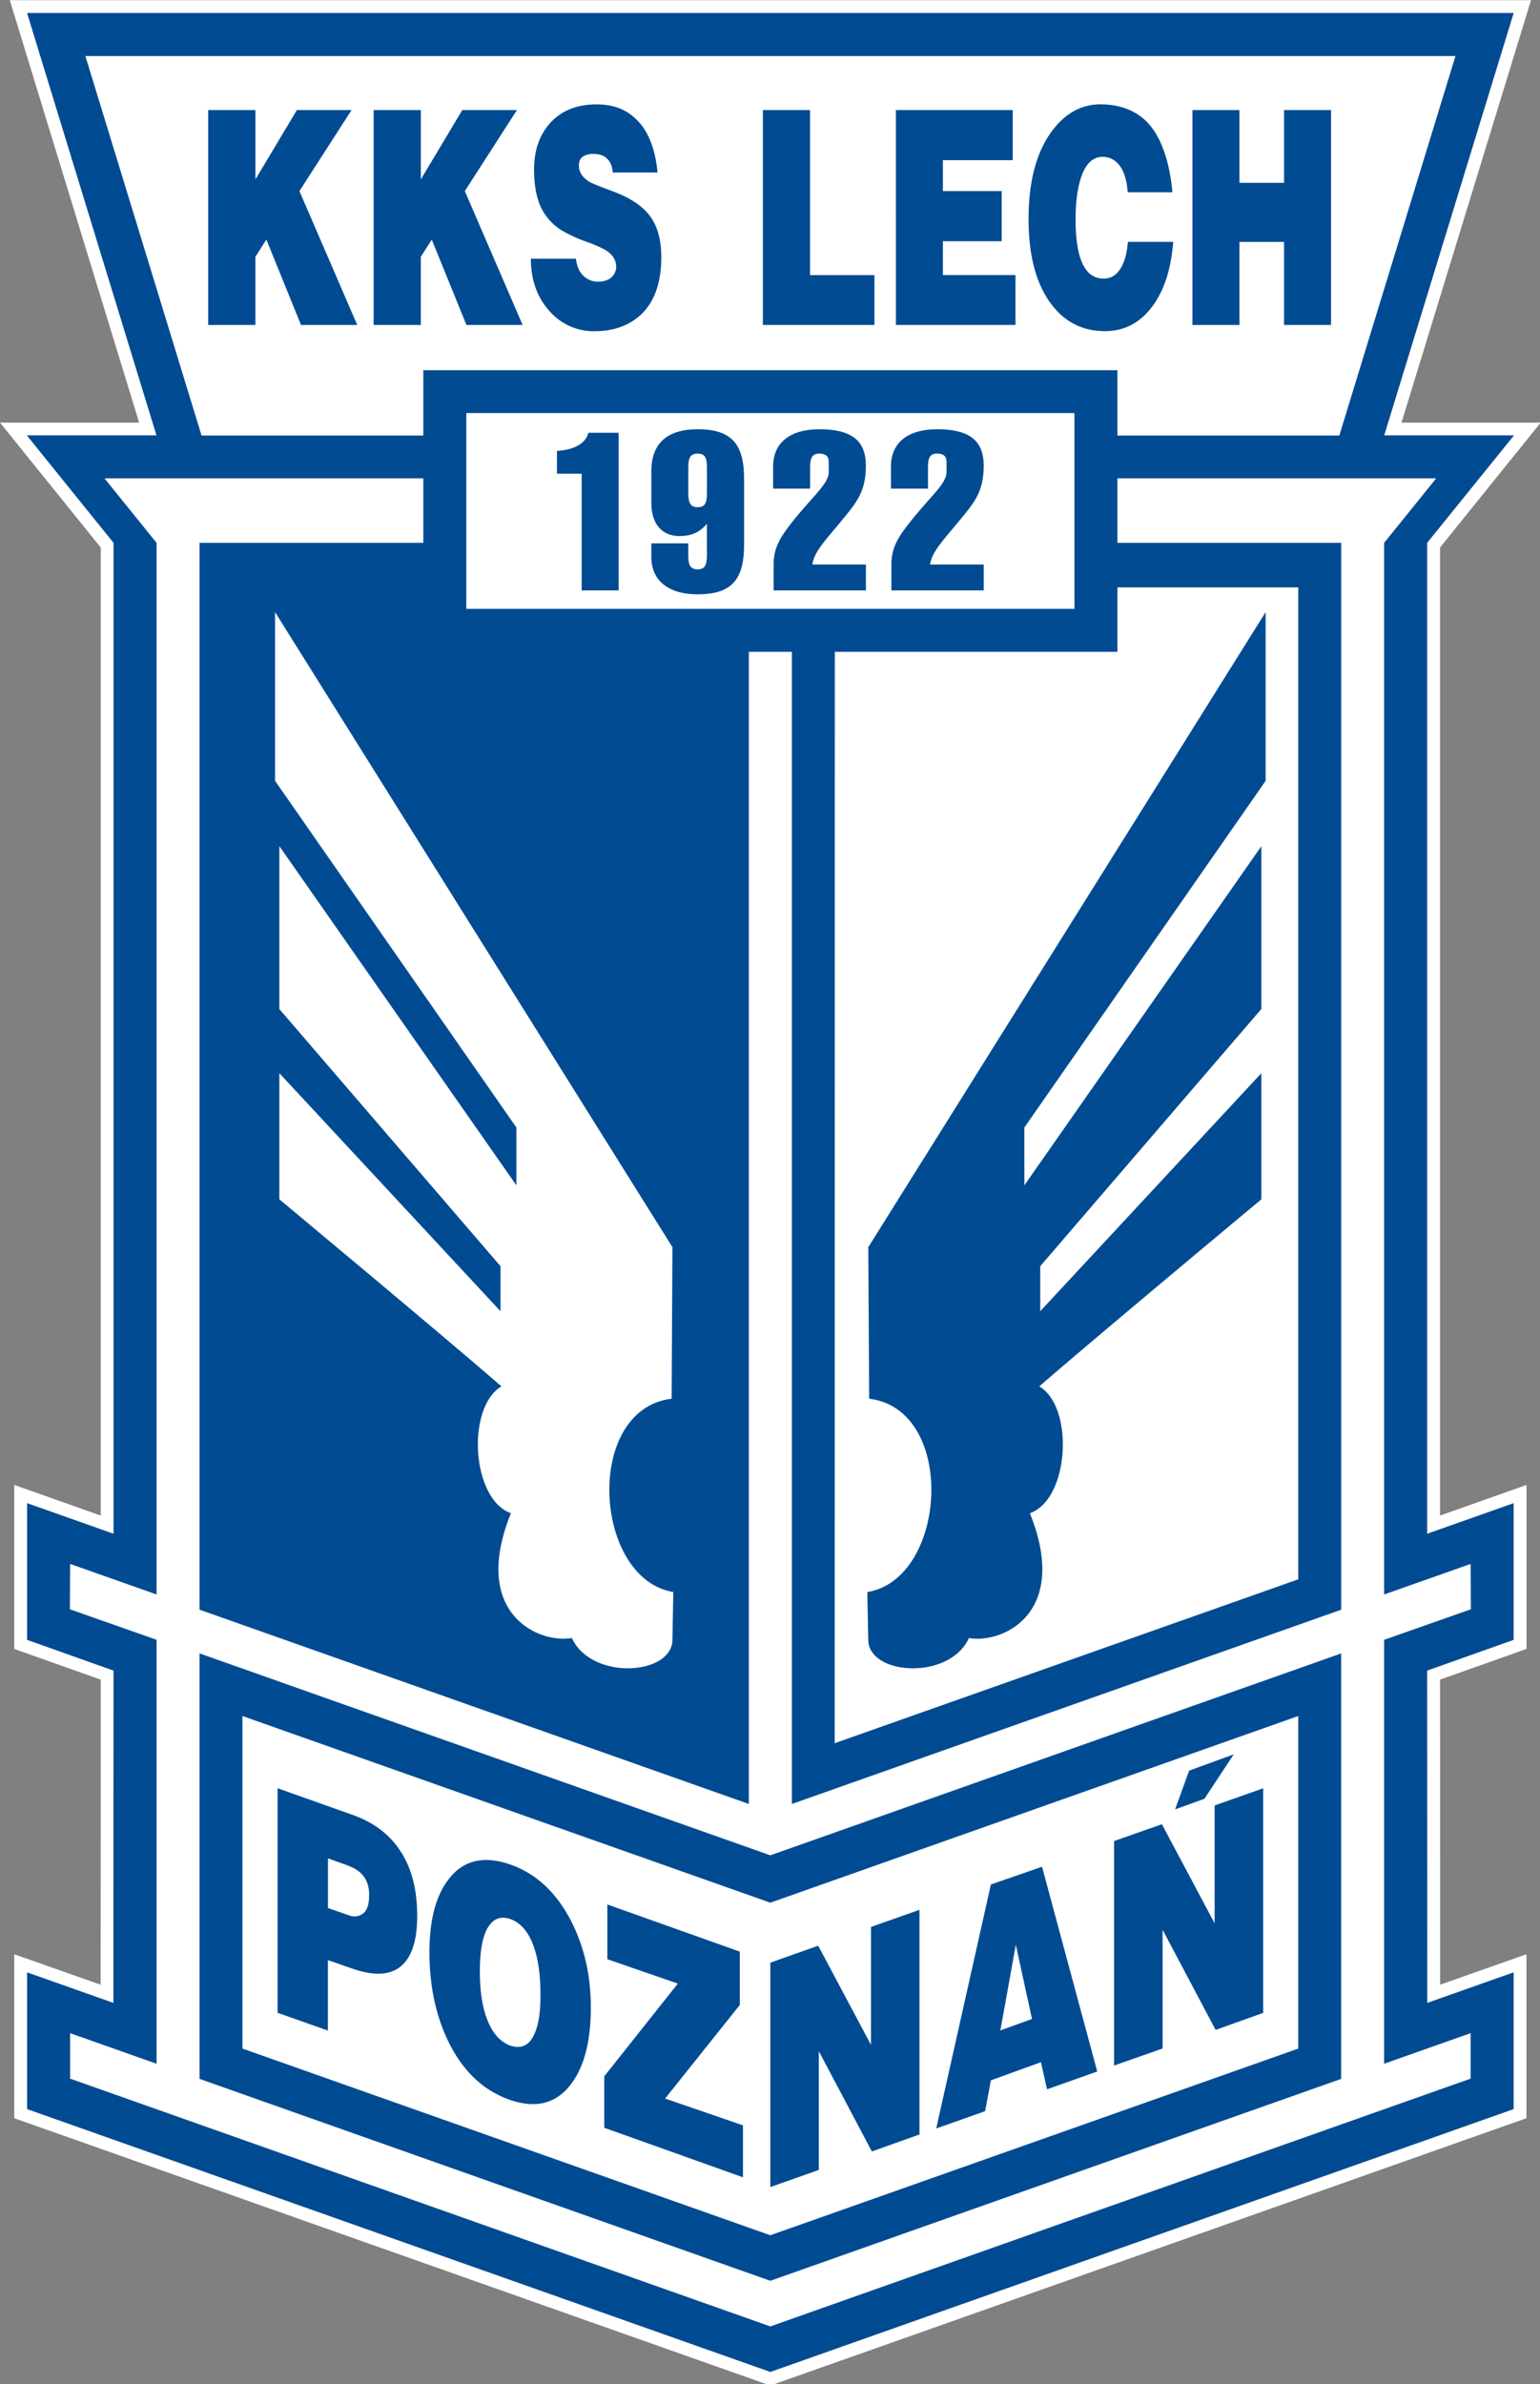 <svg xmlns="http://www.w3.org/2000/svg" viewBox="1 14.67 33.91 52.48"><rect x="1" y="14.67" width="33.91" height="52.48" fill="#808080" stroke="none"/><path d="M51.039 71.257v4.604l-2.918 1.037.005 11.205 2.913-1.029v4.605l-25.063 8.859L.915 91.68v-4.605l2.911 1.029.006-11.205-2.917-1.037v-4.604l2.917 1.032V38.882L.91 35.261h4.37L.916 21.021H51.04l-4.366 14.24h4.375l-2.927 3.621v33.407zm-2.48-32.218c.177-.225 3.396-4.211 3.396-4.211H47.26l4.367-14.241H.33l4.362 14.241H0l3.397 4.211v32.634c-.745-.266-2.916-1.032-2.916-1.032v5.527s2.445.872 2.916 1.035l-.003 10.286c-.745-.265-2.913-1.028-2.913-1.028v5.528L25.976 101l25.497-9.012v-5.527l-2.911 1.027-.003-10.285c.467-.163 2.915-1.035 2.915-1.035v-5.527l-2.915 1.032z" style="fill:#fff" transform="matrix(.653 0 0 .653 1 1.23)"/><path d="m3.832 76.898-.006 11.206-2.911-1.03v4.606l25.061 8.86 25.063-8.86v-4.606l-2.913 1.03-.005-11.206 2.918-1.037v-4.604l-2.918 1.032V38.882l2.927-3.621h-4.375l4.366-14.24H.915l4.364 14.24H.909l2.923 3.621v33.407L.915 71.257v4.604z" style="fill:#004b92" transform="matrix(.653 0 0 .653 1 1.23)"/><path d="M5.279 75.861v14.291l-2.915-1.031v1.533l23.612 8.353 23.614-8.353v-1.533l-2.917 1.031V75.861l2.925-1.029-.008-1.529-2.917 1.03V38.882l1.756-2.174H3.524l1.755 2.174v35.451l-2.915-1.03-.007 1.529z" style="fill:#fff" transform="matrix(.653 0 0 .653 1 1.23)"/><path d="M26.702 38.882v42.513l18.524-6.549V38.882zM25.251 38.882v42.513L6.73 74.846V38.882z" style="fill:#004b92" transform="matrix(.653 0 0 .653 1 1.23)"/><path d="m45.224 76.32-19.248 6.806L6.73 76.32v14.343l19.246 6.806 19.248-6.806z" style="fill:#004b92" transform="matrix(.653 0 0 .653 1 1.23)"/><path d="m43.778 78.43-17.802 6.293-17.8-6.293v11.211l17.8 6.293 17.802-6.293zM2.879 22.471h46.2l-3.916 12.792H6.796z" style="fill:#fff" transform="matrix(.653 0 0 .653 1 1.23)"/><path d="M43.778 40.383H28.151l-.004 38.963 15.631-5.524zM22.675 62.625l-13.4-21.408v5.687l8.138 11.687v1.949L9.42 49.106v5.492l7.457 8.668v1.519L9.42 56.76v4.252s5.657 4.709 7.488 6.305c-1.191.711-1.009 3.809.32 4.276-1.366 3.388.934 4.406 2.054 4.207.662 1.444 3.393 1.259 3.393.054l.029-1.604c-2.697-.44-3.029-6.157-.056-6.517z" style="fill:#fff" transform="matrix(.653 0 0 .653 1 1.23)"/><path d="M20.661 26.396c-.015-.215-.079-.366-.197-.472-.113-.108-.266-.153-.452-.153a.63.63 0 0 0-.353.087c-.092.061-.139.166-.139.307 0 .221.128.413.38.561.085.045.337.145.747.299.572.212.978.472 1.229.789.286.347.423.832.423 1.446q-.001 1.294-.703 1.945c-.395.355-.908.542-1.545.542a1.97 1.97 0 0 1-1.509-.664c-.426-.462-.641-1.062-.641-1.78h1.52q.048.422.305.622a.7.7 0 0 0 .438.154c.159 0 .29-.039.398-.103a.49.49 0 0 0 .217-.392q0-.375-.405-.596a4 4 0 0 0-.535-.234 5.2 5.2 0 0 1-.914-.414 1.9 1.9 0 0 1-.666-.731q-.249-.51-.25-1.305-.002-.966.542-1.575.57-.627 1.561-.628c.547 0 .985.156 1.324.487q.617.572.737 1.809zm-8.062-2.104h1.592v2.338l1.398-2.338h1.842l-1.757 2.732 1.949 4.513h-1.894l-1.17-2.879-.369.583v2.296h-1.591zm-5.578 0h1.592v2.338l1.398-2.338h1.844l-1.758 2.732 1.949 4.513H10.15l-1.168-2.879-.37.583v2.296H7.021ZM40.209 24.292h1.585v2.453h1.505v-2.453h1.584v7.245h-1.584v-2.8h-1.505v2.8h-1.585zm-2.182 2.771c-.033-.472-.159-.809-.365-1.001a.68.68 0 0 0-.484-.193c-.317 0-.556.222-.709.651q-.199.558-.2 1.453 0 2 .943 2.001.3.001.49-.228c.179-.203.292-.542.331-1.01h1.528c-.069.895-.293 1.604-.678 2.139q-.625.868-1.618.87-1.195 0-1.89-1.014c-.459-.667-.691-1.591-.691-2.758q-.001-1.929.803-2.992.668-.883 1.624-.881c.592 0 1.076.167 1.455.49.311.272.543.657.709 1.161.125.371.214.814.26 1.312zm-7.817-2.771h3.939v1.689h-2.354v1.043h1.983v1.69h-1.983v1.141h2.447v1.681H30.21Zm-4.485 0h1.591v5.564h2.171v1.681h-3.762zM24.946 86.372v1.799l-2.518 3.154 2.625.904v1.751l-4.677-1.669v-1.735l2.481-3.126-2.377-.822v-1.845zM17.195 83.432q1.312.452 2.066 1.916c.443.866.662 1.838.662 2.903q0 1.728-.684 2.608c-.49.638-1.169.807-2.029.516-.932-.32-1.634-1.005-2.123-2.037-.405-.869-.606-1.845-.606-2.943 0-1.101.223-1.934.666-2.486q.73-.93 2.048-.477m0 1.838q-.468-.155-.741.285c-.182.303-.273.795-.273 1.485q0 1.044.273 1.683c.178.434.43.695.756.819.359.114.625 0 .792-.356.153-.303.223-.75.223-1.344 0-.656-.069-1.197-.226-1.637q-.264-.752-.804-.935M9.362 80.865l2.48.881c.743.252 1.303.678 1.672 1.255.374.578.554 1.302.554 2.167 0 .746-.147 1.277-.451 1.604-.357.386-.925.446-1.692.188l-.868-.302v2.376l-1.697-.6v-7.568h.002zm1.697 2.364v1.674l.73.254c.195.064.344.01.456-.07q.203-.155.203-.627 0-.373-.177-.613c-.144-.209-.377-.324-.71-.439zM40.613 81.221l.989-1.498-1.503.548-.474 1.306zM29.37 89.516l-1.78-3.343-1.614.572v7.564l1.635-.577v-4.003l1.789 3.38 1.605-.573v-7.572l-1.635.577zM40.958 85.42l-1.778-3.342-1.613.568v7.567l1.636-.574v-4.004l1.789 3.377 1.603-.574v-7.571l-1.637.578zM34.254 86.141l.546 2.502-1.067.385zm-1.035 5.61.194-1.039 1.688-.612.206.914 1.692-.6-1.861-6.902-1.725.598-1.843 8.224zM29.279 62.625l13.399-21.408v5.687l-8.136 11.687v1.949l7.991-11.431v5.487l-7.456 8.67v1.518l7.456-8.023v4.252s-5.656 4.709-7.487 6.305c1.189.711 1.009 3.809-.318 4.276 1.364 3.388-.936 4.406-2.054 4.207-.662 1.444-3.396 1.259-3.396.054l-.032-1.604c2.701-.44 3.031-6.157.063-6.517zM14.275 33.061h23.404v9.493H14.275z" style="fill:#004b92" transform="matrix(.653 0 0 .653 1 1.23)"/><path d="M15.724 34.507h20.507v6.6H15.724z" style="fill:#fff" transform="matrix(.653 0 0 .653 1 1.23)"/><path d="M19.615 40.485V36.55h-.834v-.767c.596-.038.966-.256 1.062-.612h1.019v5.314zM23.838 36.322c0-.317-.075-.449-.312-.449-.235 0-.316.131-.316.449v.901c0 .317.081.458.316.458.237 0 .312-.141.312-.458zm-.312 4.295c-.995 0-1.562-.472-1.562-1.253v-.465h1.245v.42c0 .317.081.456.316.456.237 0 .312-.139.312-.456V38.24c-.251.295-.531.413-.93.413-.568 0-.943-.391-.943-1.112V36.47c0-.937.528-1.418 1.562-1.418 1.176 0 1.565.533 1.565 1.678v2.213c0 1.142-.389 1.674-1.565 1.674M26.087 40.485V39.6c0-.587.264-.962.654-1.456.68-.85 1.205-1.26 1.205-1.646v-.34c0-.199-.106-.285-.318-.285-.234 0-.311.138-.311.456v.725H26.07V36.3c0-.783.564-1.248 1.557-1.248 1.069 0 1.571.369 1.571 1.226 0 .907-.331 1.263-.882 1.933-.49.591-.873.988-.922 1.402h1.805v.872zM30.058 40.485V39.6c0-.587.265-.962.657-1.456.679-.85 1.203-1.26 1.203-1.646v-.34c0-.199-.104-.285-.32-.285-.236 0-.306.138-.306.456v.725h-1.248V36.3c0-.783.559-1.248 1.554-1.248 1.07 0 1.573.369 1.573 1.226 0 .907-.33 1.263-.884 1.933-.49.591-.871.988-.925 1.402h1.809v.872z" style="fill:#004b92" transform="matrix(.653 0 0 .653 1 1.23)"/></svg>